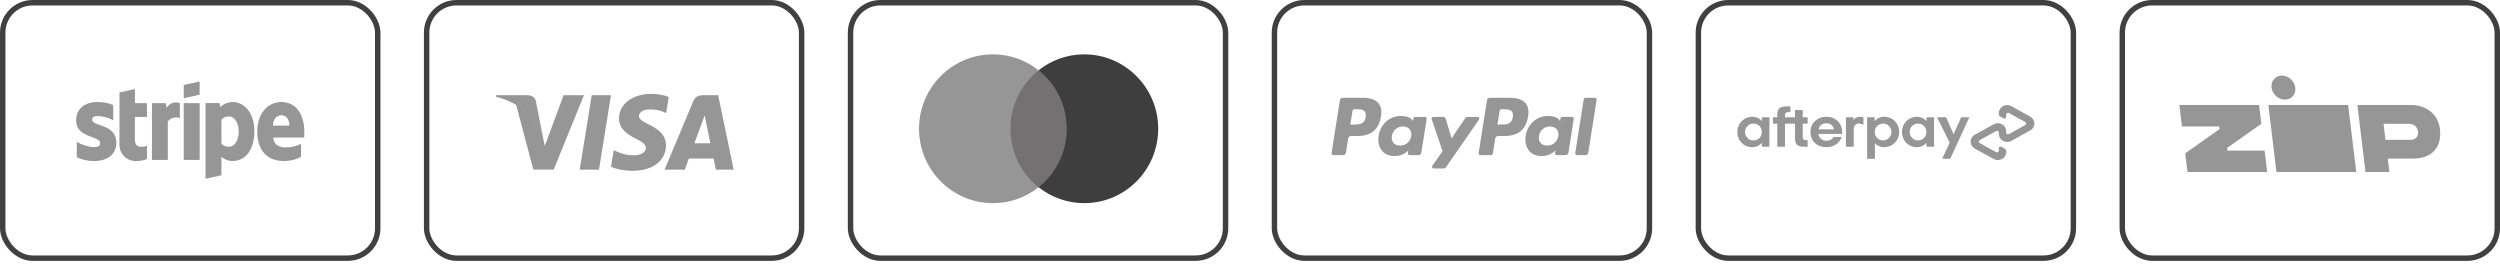 <svg xmlns="http://www.w3.org/2000/svg" fill="none" viewBox="0 0 368 39" height="39" width="368">
<rect stroke-width="0.8" stroke="#404040" rx="4.4" height="37.6" width="55.2" y="0.4" x="0.4"></rect>
<g clip-path="url(#clip0_3781_6788)">
<path fill="#969696" d="M44.798 19.392C44.798 16.947 43.641 15.018 41.429 15.018C39.208 15.018 37.864 16.947 37.864 19.373C37.864 22.248 39.45 23.699 41.728 23.699C42.838 23.699 43.678 23.442 44.313 23.079V21.168C43.678 21.493 42.95 21.694 42.026 21.694C41.121 21.694 40.318 21.369 40.216 20.242H44.779C44.779 20.118 44.798 19.621 44.798 19.392ZM40.188 18.485C40.188 17.405 40.832 16.956 41.42 16.956C41.989 16.956 42.596 17.405 42.596 18.485H40.188Z" clip-rule="evenodd" fill-rule="evenodd"></path>
<path fill="#969696" d="M34.26 15.018C33.346 15.018 32.758 15.457 32.431 15.763L32.31 15.17H30.256V26.307L32.59 25.801L32.599 23.098C32.935 23.346 33.429 23.699 34.251 23.699C35.921 23.699 37.443 22.324 37.443 19.296C37.433 16.527 35.893 15.018 34.26 15.018ZM33.7 21.598C33.15 21.598 32.823 21.398 32.599 21.149L32.59 17.606C32.832 17.329 33.168 17.138 33.7 17.138C34.549 17.138 35.137 18.112 35.137 19.363C35.137 20.643 34.559 21.598 33.7 21.598Z" clip-rule="evenodd" fill-rule="evenodd"></path>
<path fill="#969696" d="M27.046 14.455L29.389 13.939V12L27.046 12.506V14.455Z" clip-rule="evenodd" fill-rule="evenodd"></path>
<path fill="#969696" d="M29.389 15.181H27.046V23.538H29.389V15.181Z"></path>
<path fill="#969696" d="M24.536 15.887L24.387 15.181H22.371V23.538H24.704V17.874C25.254 17.139 26.188 17.272 26.477 17.378V15.181C26.178 15.066 25.087 14.856 24.536 15.887Z" clip-rule="evenodd" fill-rule="evenodd"></path>
<path fill="#969696" d="M19.869 13.107L17.592 13.604L17.583 21.254C17.583 22.668 18.619 23.709 20 23.709C20.765 23.709 21.326 23.566 21.633 23.394V21.455C21.335 21.579 19.86 22.018 19.86 20.605V17.214H21.633V15.18H19.86L19.869 13.107Z" clip-rule="evenodd" fill-rule="evenodd"></path>
<path fill="#969696" d="M13.561 17.606C13.561 17.233 13.86 17.09 14.354 17.09C15.063 17.09 15.959 17.31 16.669 17.701V15.457C15.894 15.142 15.129 15.018 14.354 15.018C12.46 15.018 11.2 16.03 11.2 17.721C11.2 20.357 14.746 19.936 14.746 21.073C14.746 21.512 14.373 21.655 13.85 21.655C13.076 21.655 12.086 21.331 11.302 20.891V23.165C12.17 23.547 13.048 23.709 13.85 23.709C15.791 23.709 17.126 22.725 17.126 21.016C17.117 18.169 13.561 18.676 13.561 17.606Z" clip-rule="evenodd" fill-rule="evenodd"></path>
</g>
<rect stroke-width="0.8" stroke="#404040" rx="4.4" height="37.6" width="55.2" y="0.4" x="62.799"></rect>
<g clip-path="url(#clip1_3781_6788)">
<path fill="#969696" d="M88.166 24.978H85.331L87.104 14.013H89.939L88.166 24.978Z"></path>
<path fill="#969696" d="M98.444 14.281C97.885 14.059 96.998 13.815 95.901 13.815C93.101 13.815 91.13 15.307 91.118 17.442C91.094 19.017 92.529 19.892 93.602 20.417C94.699 20.953 95.072 21.304 95.072 21.782C95.061 22.517 94.186 22.855 93.37 22.855C92.237 22.855 91.631 22.681 90.709 22.272L90.336 22.097L89.939 24.558C90.604 24.861 91.829 25.13 93.101 25.142C96.076 25.142 98.013 23.672 98.036 21.397C98.047 20.149 97.29 19.192 95.656 18.411C94.664 17.909 94.057 17.571 94.057 17.058C94.069 16.591 94.571 16.113 95.69 16.113C96.612 16.089 97.289 16.311 97.802 16.533L98.059 16.649L98.444 14.281Z"></path>
<path fill="#969696" d="M102.213 21.093C102.446 20.463 103.345 18.025 103.345 18.025C103.333 18.049 103.578 17.384 103.718 16.976L103.916 17.92C103.916 17.92 104.453 20.545 104.569 21.093C104.126 21.093 102.773 21.093 102.213 21.093ZM105.713 14.013H103.519C102.843 14.013 102.329 14.211 102.038 14.922L97.826 24.978H100.801C100.801 24.978 101.291 23.624 101.396 23.333C101.723 23.333 104.617 23.333 105.036 23.333C105.118 23.718 105.375 24.978 105.375 24.978H108L105.713 14.013Z"></path>
<path fill="#969696" d="M82.962 14.013L80.186 21.49L79.882 19.973C79.369 18.224 77.759 16.323 75.962 15.377L78.506 24.966H81.504L85.96 14.013H82.962Z"></path>
<path fill="#969696" d="M77.608 14.013H73.046L72.999 14.234C76.558 15.144 78.915 17.338 79.883 19.974L78.891 14.934C78.728 14.234 78.226 14.036 77.608 14.013Z"></path>
</g>
<rect stroke-width="0.8" stroke="#404040" rx="4.4" height="37.6" width="55.2" y="0.4" x="125.2"></rect>
<path fill="#737171" d="M157.634 10.343H148.106V27.561H157.634V10.343Z"></path>
<path fill="#969696" d="M148.74 18.952C148.74 15.454 150.375 12.349 152.884 10.343C151.038 8.883 148.709 8 146.168 8C140.15 8 135.281 12.898 135.281 18.952C135.281 25.006 140.15 29.904 146.168 29.904C148.709 29.904 151.038 29.021 152.884 27.561C150.372 25.583 148.74 22.45 148.74 18.952Z"></path>
<path fill="#3E3E3E" d="M170.487 18.952C170.487 25.006 165.618 29.904 159.599 29.904C157.059 29.904 154.73 29.021 152.884 27.561C155.424 25.551 157.027 22.45 157.027 18.952C157.027 15.454 155.392 12.349 152.884 10.343C154.726 8.883 157.055 8 159.596 8C165.618 8 170.487 12.93 170.487 18.952Z"></path>
<rect stroke-width="0.8" stroke="#404040" rx="4.4" height="37.6" width="55.2" y="0.4" x="187.6"></rect>
<path fill="#969696" d="M200.683 14.4H197.647C197.44 14.4 197.263 14.551 197.231 14.756L196.003 22.54C195.979 22.694 196.097 22.832 196.253 22.832H197.702C197.91 22.832 198.087 22.681 198.119 22.476L198.45 20.377C198.482 20.171 198.659 20.02 198.867 20.02H199.828C201.827 20.02 202.981 19.053 203.283 17.135C203.419 16.296 203.288 15.637 202.896 15.175C202.464 14.669 201.699 14.4 200.683 14.4ZM201.033 17.243C200.867 18.333 200.035 18.333 199.23 18.333H198.772L199.094 16.298C199.113 16.175 199.219 16.085 199.343 16.085H199.553C200.102 16.085 200.619 16.085 200.886 16.397C201.045 16.584 201.094 16.861 201.033 17.243ZM209.757 17.209H208.303C208.179 17.209 208.072 17.299 208.053 17.422L207.989 17.829L207.887 17.681C207.573 17.224 206.871 17.072 206.171 17.072C204.564 17.072 203.192 18.288 202.925 19.995C202.786 20.846 202.983 21.66 203.466 22.228C203.909 22.75 204.543 22.968 205.297 22.968C206.592 22.968 207.309 22.135 207.309 22.135L207.245 22.539C207.22 22.694 207.339 22.832 207.494 22.832H208.803C209.012 22.832 209.187 22.681 209.22 22.476L210.006 17.5C210.031 17.348 209.912 17.209 209.757 17.209ZM207.731 20.038C207.59 20.868 206.931 21.426 206.091 21.426C205.668 21.426 205.331 21.29 205.115 21.034C204.9 20.779 204.818 20.416 204.886 20.012C205.017 19.189 205.688 18.613 206.515 18.613C206.928 18.613 207.264 18.75 207.485 19.009C207.706 19.271 207.794 19.636 207.731 20.038ZM216.038 17.208H217.499C217.703 17.208 217.823 17.438 217.706 17.605L212.848 24.618C212.769 24.732 212.64 24.799 212.501 24.799H211.042C210.837 24.799 210.717 24.568 210.836 24.4L212.349 22.265L210.74 17.543C210.684 17.379 210.805 17.208 210.98 17.208H212.415C212.602 17.208 212.766 17.331 212.82 17.509L213.674 20.361L215.689 17.393C215.768 17.277 215.899 17.208 216.038 17.208Z" clip-rule="evenodd" fill-rule="evenodd"></path>
<path fill="#969696" d="M231.876 22.541L233.122 14.614C233.141 14.491 233.248 14.401 233.372 14.4H234.774C234.929 14.4 235.048 14.539 235.023 14.693L233.795 22.476C233.763 22.682 233.586 22.833 233.378 22.833H232.126C231.971 22.833 231.852 22.694 231.876 22.541ZM222.335 14.401H219.299C219.092 14.401 218.915 14.552 218.883 14.757L217.655 22.541C217.631 22.694 217.75 22.833 217.905 22.833H219.463C219.607 22.833 219.731 22.727 219.754 22.584L220.102 20.377C220.134 20.171 220.311 20.021 220.519 20.021H221.479C223.479 20.021 224.633 19.053 224.935 17.136C225.071 16.297 224.94 15.637 224.547 15.176C224.116 14.669 223.351 14.401 222.335 14.401ZM222.686 17.244C222.52 18.333 221.688 18.333 220.883 18.333H220.425L220.747 16.299C220.766 16.176 220.871 16.085 220.996 16.085H221.206C221.754 16.085 222.272 16.085 222.539 16.398C222.698 16.584 222.746 16.861 222.686 17.244ZM231.408 17.209H229.956C229.831 17.209 229.725 17.299 229.706 17.422L229.642 17.829L229.54 17.682C229.225 17.225 228.524 17.072 227.824 17.072C226.217 17.072 224.846 18.289 224.578 19.996C224.44 20.847 224.637 21.661 225.119 22.229C225.563 22.75 226.196 22.968 226.95 22.968C228.245 22.968 228.962 22.136 228.962 22.136L228.898 22.54C228.873 22.694 228.992 22.833 229.148 22.833H230.457C230.664 22.833 230.841 22.682 230.873 22.476L231.659 17.501C231.683 17.348 231.564 17.209 231.408 17.209ZM229.382 20.038C229.243 20.869 228.583 21.426 227.742 21.426C227.321 21.426 226.983 21.291 226.766 21.034C226.551 20.779 226.471 20.417 226.538 20.013C226.67 19.189 227.339 18.614 228.167 18.614C228.58 18.614 228.915 18.751 229.137 19.01C229.359 19.271 229.447 19.636 229.382 20.038Z" clip-rule="evenodd" fill-rule="evenodd"></path>
<rect stroke-width="0.8" stroke="#404040" rx="4.4" height="37.6" width="55.2" y="0.4" x="250.001"></rect>
<path fill="#969696" d="M259.336 19.429C259.336 18.702 258.784 18.19 258.106 18.19C257.428 18.19 256.876 18.71 256.876 19.429C256.876 20.14 257.428 20.669 258.106 20.669C258.784 20.668 259.336 20.157 259.336 19.429ZM259.346 21.596V21.032C259.011 21.422 258.513 21.665 257.917 21.665C256.677 21.665 255.737 20.711 255.737 19.429C255.737 18.155 256.713 17.186 257.944 17.186C258.523 17.186 259.012 17.428 259.346 17.809V17.263H260.459V21.596H259.346Z"></path>
<path fill="#969696" d="M265.861 20.634C265.472 20.634 265.364 20.495 265.364 20.131V18.208H266.079V17.263H265.364V16.206H264.224V17.263H262.755V17C262.755 16.636 262.9 16.497 263.298 16.497H263.548V15.656H263C262.059 15.656 261.616 15.951 261.616 16.852V17.262H260.983V18.207H261.616V21.595H262.756V18.207H264.224V20.33C264.224 21.214 264.577 21.596 265.5 21.596H266.088V20.634H265.861Z"></path>
<path fill="#969696" d="M269.95 19.04C269.869 18.477 269.389 18.139 268.828 18.139C268.267 18.139 267.806 18.468 267.689 19.04H269.95ZM267.679 19.716C267.761 20.357 268.24 20.721 268.846 20.721C269.325 20.721 269.697 20.504 269.914 20.158H271.081C270.809 21.076 269.95 21.665 268.819 21.665C267.453 21.665 266.495 20.747 266.495 19.439C266.495 18.13 267.508 17.186 268.847 17.186C270.195 17.186 271.171 18.139 271.171 19.439C271.171 19.534 271.162 19.629 271.144 19.716H267.679Z"></path>
<path fill="#969696" d="M278.421 19.429C278.421 18.727 277.869 18.19 277.191 18.19C276.513 18.19 275.96 18.71 275.96 19.429C275.96 20.14 276.513 20.669 277.191 20.669C277.869 20.668 278.421 20.131 278.421 19.429ZM274.838 17.263H275.951V17.826C276.285 17.428 276.783 17.186 277.38 17.186C278.601 17.186 279.559 18.148 279.559 19.421C279.559 20.695 278.583 21.665 277.353 21.665C276.783 21.665 276.312 21.448 275.987 21.085V23.378H274.838V17.263Z"></path>
<path fill="#969696" d="M283.569 19.429C283.569 18.702 283.017 18.19 282.339 18.19C281.66 18.19 281.108 18.71 281.108 19.429C281.108 20.14 281.66 20.669 282.339 20.669C283.017 20.668 283.569 20.157 283.569 19.429ZM283.578 21.596V21.032C283.244 21.422 282.746 21.665 282.149 21.665C280.91 21.665 279.97 20.711 279.97 19.429C279.97 18.155 280.946 17.186 282.177 17.186C282.756 17.186 283.244 17.428 283.578 17.809V17.263H284.691V21.596H283.578Z"></path>
<path fill="#969696" d="M272.834 17.688C272.834 17.688 273.117 17.186 273.81 17.186C274.107 17.186 274.299 17.283 274.299 17.283V18.388C274.299 18.388 273.88 18.141 273.496 18.191C273.111 18.241 272.868 18.579 272.87 19.031V21.596H271.721V17.264H272.834V17.688Z"></path>
<path fill="#969696" d="M289.887 17.264L287.079 23.365H285.894L286.997 21.006L285.132 17.264H286.475L287.566 19.764L288.685 17.264H289.887Z"></path>
<path fill="#969696" d="M298.852 17.165L296.068 15.626C295.25 15.174 294.229 15.739 294.229 16.643V16.801C294.229 16.944 294.308 17.076 294.437 17.146L294.963 17.437C295.117 17.523 295.31 17.416 295.31 17.245V16.853C295.31 16.656 295.532 16.534 295.709 16.632L298.121 17.965C298.298 18.063 298.298 18.309 298.121 18.407L295.709 19.74C295.532 19.838 295.31 19.715 295.31 19.519V19.31C295.31 18.406 294.288 17.84 293.47 18.293L290.686 19.832C289.868 20.284 289.868 21.415 290.686 21.866L293.47 23.406C294.287 23.858 295.31 23.293 295.31 22.389V22.231C295.31 22.088 295.23 21.957 295.101 21.885L294.576 21.594C294.421 21.508 294.229 21.615 294.229 21.785V22.178C294.229 22.375 294.007 22.497 293.83 22.399L291.418 21.066C291.241 20.968 291.241 20.722 291.418 20.624L293.83 19.29C294.007 19.192 294.229 19.315 294.229 19.511V19.72C294.229 20.624 295.25 21.19 296.068 20.737L298.852 19.198C299.669 18.747 299.669 17.617 298.852 17.165Z"></path>
<rect stroke-width="0.8" stroke="#404040" rx="4.4" height="37.6" width="55.2" y="0.4" x="312.4"></rect>
<g clip-path="url(#clip2_3781_6788)">
<path fill="#969696" d="M333.898 15.456L335.098 25.323H346.842L345.642 15.456H333.898Z"></path>
<path fill="#969696" d="M337.248 11.688C337.998 12.399 338.101 13.518 337.478 14.187C336.855 14.855 335.743 14.821 334.994 14.109C334.244 13.398 334.141 12.279 334.764 11.611C335.386 10.942 336.499 10.976 337.248 11.688Z"></path>
<path fill="#969696" d="M359.157 19.009C358.886 16.791 357.16 15.446 354.815 15.456H347.004L348.203 25.323H351.717L351.477 23.35H355.196C358.123 23.35 359.463 21.508 359.157 19.009ZM354.817 20.584L351.143 20.588L350.855 18.22L354.549 18.223C355.419 18.233 355.863 18.727 355.934 19.403C355.979 19.838 355.782 20.583 354.817 20.583V20.584Z" clip-rule="evenodd" fill-rule="evenodd"></path>
<path fill="#969696" d="M321.665 22.566L322 25.323H333.735L333.351 22.166H327.879L327.832 21.774L332.871 18.219L332.535 15.456H320.8L321.184 18.614H326.665L326.713 19.008L321.665 22.566Z"></path>
</g>
<defs>
<clipPath id="clip0_3781_6788">
<rect transform="translate(11.2 12)" fill="white" height="14.311" width="33.6"></rect>
</clipPath>
<clipPath id="clip1_3781_6788">
<rect transform="translate(72.999 13.815)" fill="white" height="11.327" width="35"></rect>
</clipPath>
<clipPath id="clip2_3781_6788">
<rect transform="translate(320.8 10.4)" fill="white" height="20" width="38.4"></rect>
</clipPath>
</defs>
</svg>
